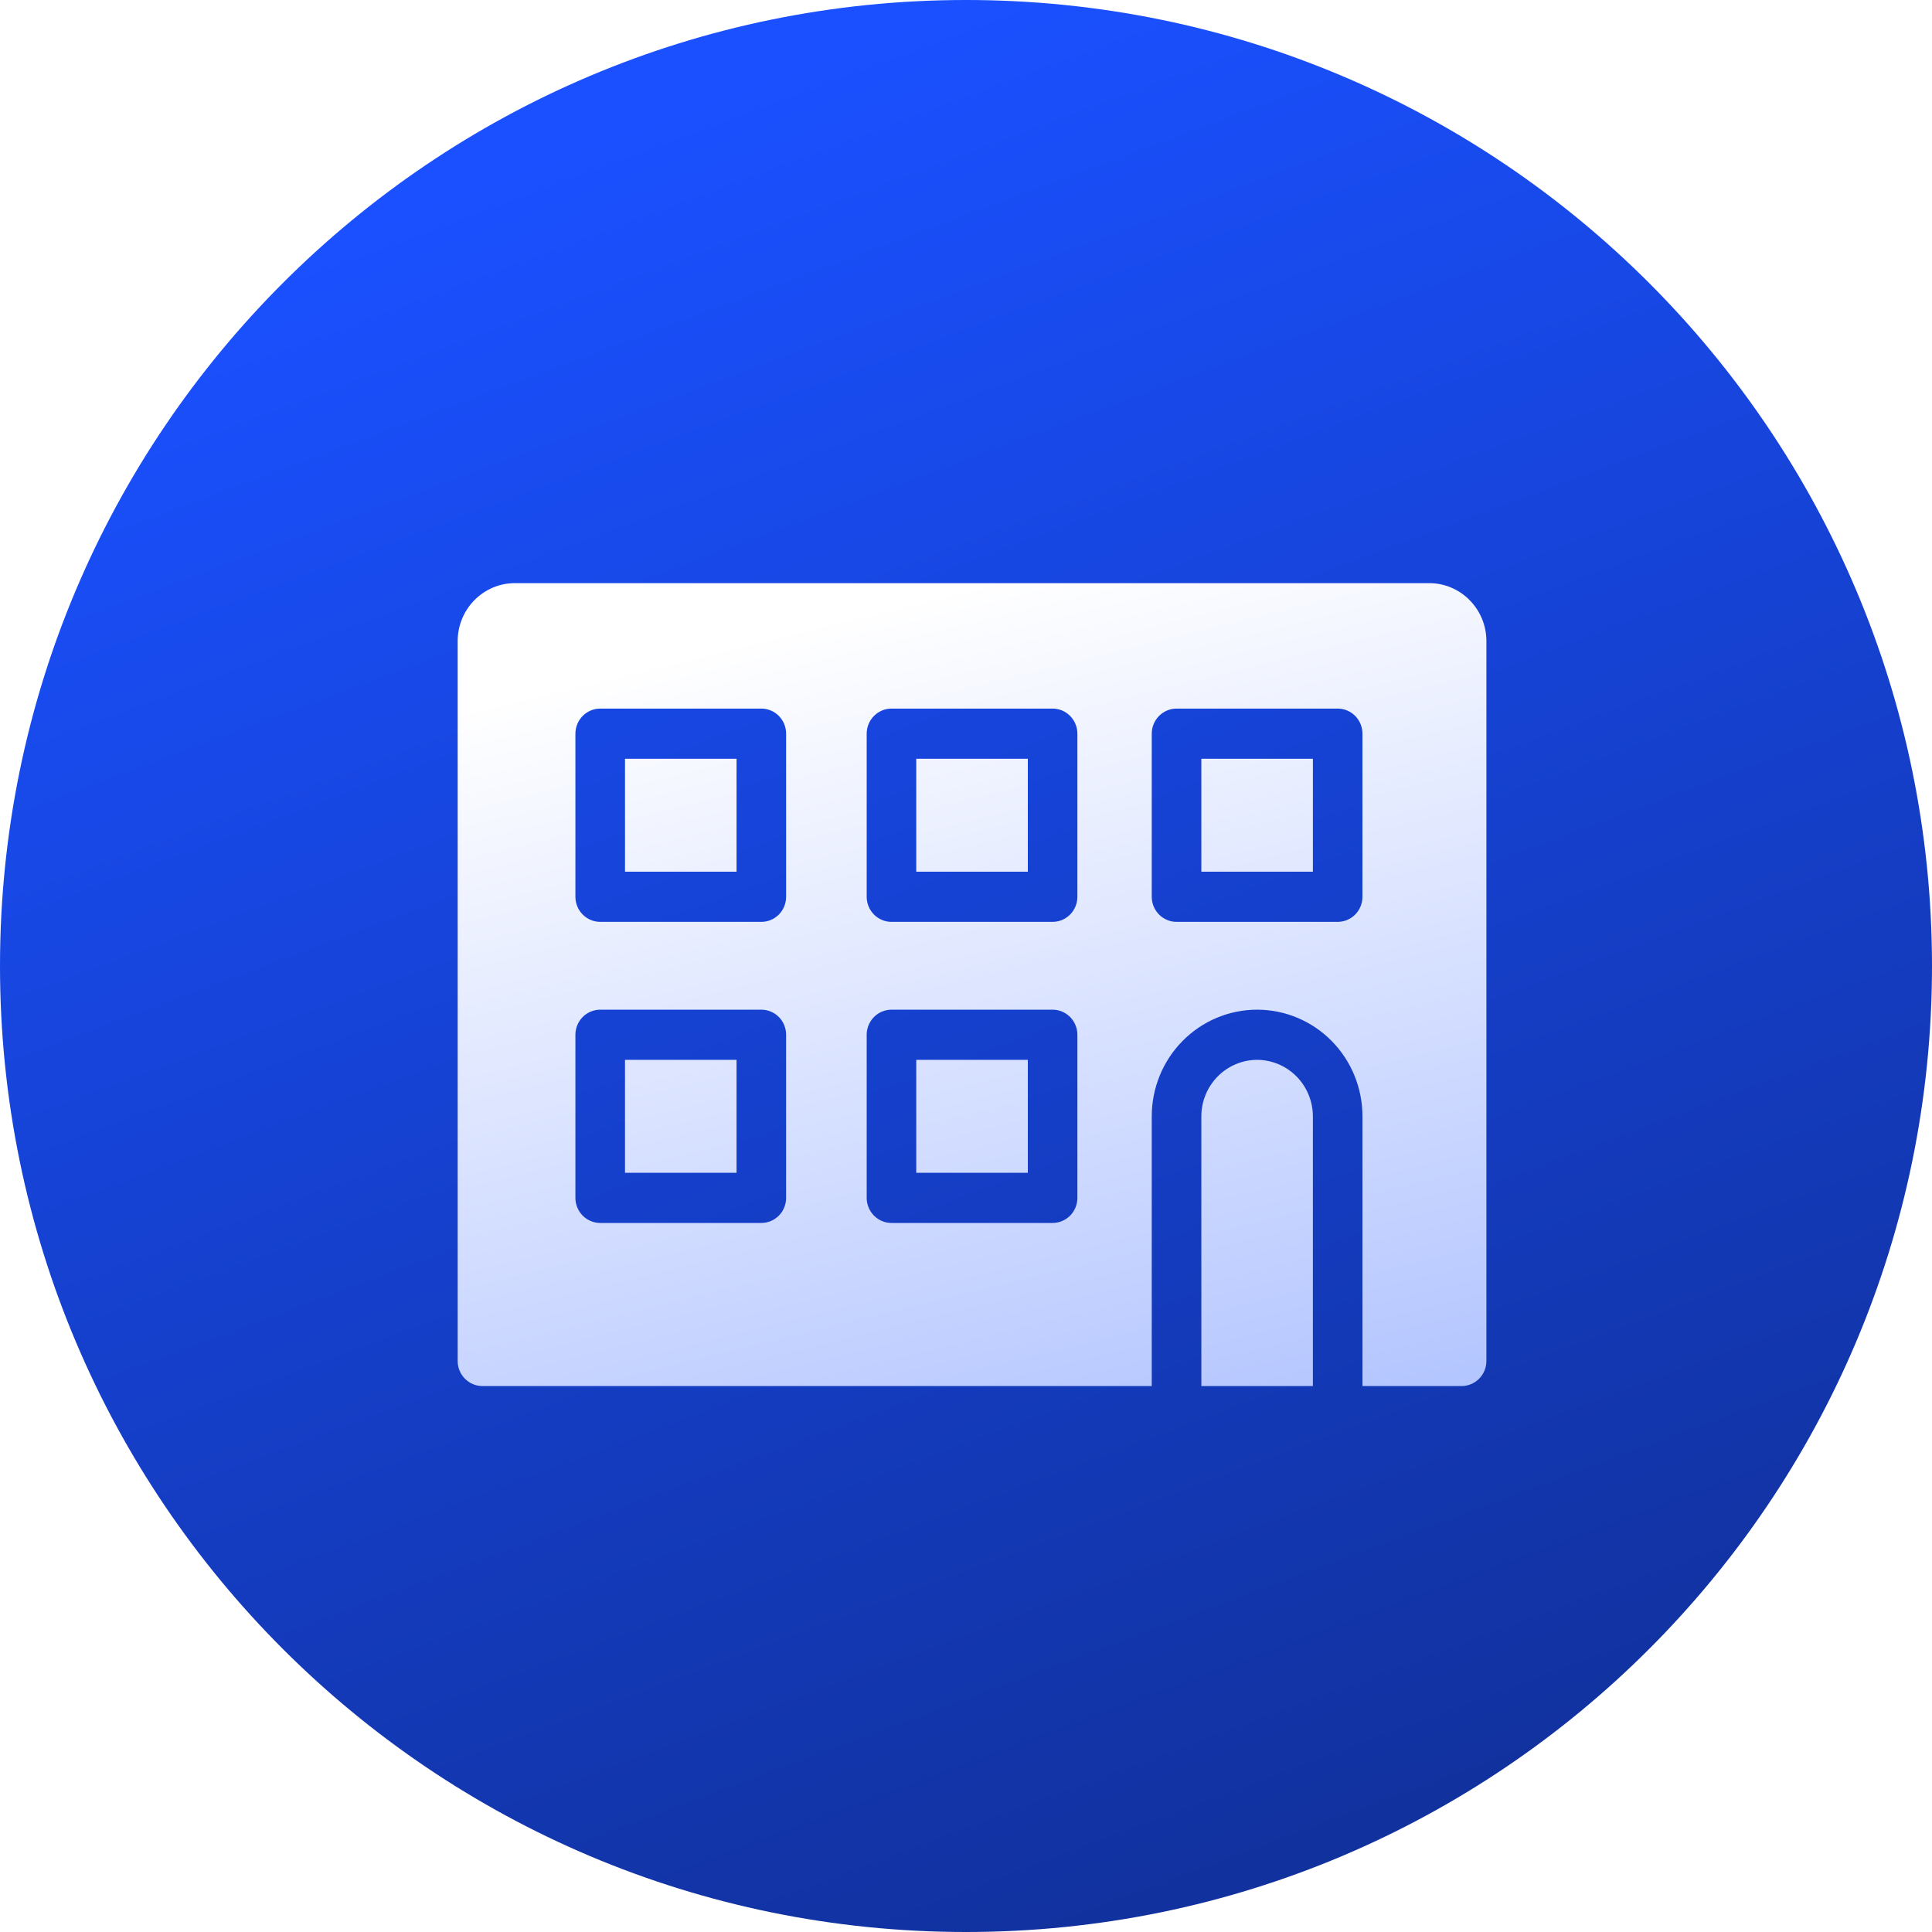 <svg width="64" height="64" viewBox="0 0 64 64" fill="none" xmlns="http://www.w3.org/2000/svg">
<g clip-path="url(#clip0_6_5325)">
<path d="M32 64C49.673 64 64 49.673 64 32C64 14.327 49.673 0 32 0C14.327 0 0 14.327 0 32C0 49.673 14.327 64 32 64Z" fill="url(#paint0_linear_6_5325)"/>
<g filter="url(#filter0_d_6_5325)">
<path d="M33.848 24.935H30.152V28.676H33.848V24.935Z" fill="url(#paint1_linear_6_5325)"/>
<path d="M24.199 24.935H20.504V28.676H24.199V24.935Z" fill="url(#paint2_linear_6_5325)"/>
<path d="M33.848 34.909H30.152V38.65H33.848V34.909Z" fill="url(#paint3_linear_6_5325)"/>
<path d="M41.443 34.909C40.954 34.91 40.484 35.108 40.138 35.458C39.792 35.809 39.597 36.284 39.596 36.779V45.715H43.291V36.779C43.29 36.284 43.095 35.809 42.748 35.458C42.402 35.108 41.933 34.91 41.443 34.909Z" fill="url(#paint4_linear_6_5325)"/>
<path d="M47.146 19.117H16.854C16.352 19.118 15.871 19.32 15.517 19.68C15.162 20.039 14.962 20.525 14.961 21.033V44.883C14.961 45.104 15.047 45.315 15.201 45.471C15.355 45.627 15.564 45.715 15.782 45.715H37.953V36.779C37.953 35.843 38.321 34.944 38.975 34.282C39.63 33.619 40.518 33.247 41.443 33.247C42.369 33.247 43.257 33.619 43.911 34.282C44.566 34.944 44.933 35.843 44.933 36.779V45.715H48.218C48.435 45.715 48.644 45.627 48.798 45.471C48.952 45.315 49.039 45.104 49.039 44.883V21.033C49.038 20.525 48.838 20.039 48.483 19.68C48.129 19.32 47.648 19.118 47.146 19.117ZM25.841 39.481C25.841 39.701 25.755 39.913 25.601 40.069C25.447 40.224 25.238 40.312 25.02 40.312H19.683C19.465 40.312 19.256 40.224 19.102 40.069C18.948 39.913 18.861 39.701 18.861 39.481V34.078C18.861 33.858 18.948 33.646 19.102 33.49C19.256 33.335 19.465 33.247 19.683 33.247H25.02C25.238 33.247 25.447 33.335 25.601 33.49C25.755 33.646 25.841 33.858 25.841 34.078V39.481ZM25.841 29.507C25.841 29.727 25.755 29.939 25.601 30.095C25.447 30.25 25.238 30.338 25.02 30.338H19.683C19.465 30.338 19.256 30.25 19.102 30.095C18.948 29.939 18.861 29.727 18.861 29.507V24.104C18.861 23.884 18.948 23.672 19.102 23.517C19.256 23.361 19.465 23.273 19.683 23.273H25.02C25.238 23.273 25.447 23.361 25.601 23.517C25.755 23.672 25.841 23.884 25.841 24.104V29.507ZM35.49 39.481C35.49 39.701 35.403 39.913 35.249 40.069C35.095 40.224 34.886 40.312 34.669 40.312H29.331C29.113 40.312 28.905 40.224 28.751 40.069C28.597 39.913 28.51 39.701 28.51 39.481V34.078C28.51 33.858 28.597 33.646 28.751 33.49C28.905 33.335 29.113 33.247 29.331 33.247H34.669C34.886 33.247 35.095 33.335 35.249 33.49C35.403 33.646 35.49 33.858 35.49 34.078V39.481ZM35.49 29.507C35.49 29.727 35.403 29.939 35.249 30.095C35.095 30.25 34.886 30.338 34.669 30.338H29.331C29.113 30.338 28.905 30.25 28.751 30.095C28.597 29.939 28.51 29.727 28.51 29.507V24.104C28.51 23.884 28.597 23.672 28.751 23.517C28.905 23.361 29.113 23.273 29.331 23.273H34.669C34.886 23.273 35.095 23.361 35.249 23.517C35.403 23.672 35.49 23.884 35.49 24.104V29.507ZM44.933 29.507C44.933 29.727 44.847 29.939 44.693 30.095C44.539 30.25 44.33 30.338 44.112 30.338H38.775C38.557 30.338 38.348 30.25 38.194 30.095C38.04 29.939 37.953 29.727 37.953 29.507V24.104C37.953 23.884 38.04 23.672 38.194 23.517C38.348 23.361 38.557 23.273 38.775 23.273H44.112C44.33 23.273 44.539 23.361 44.693 23.517C44.847 23.672 44.933 23.884 44.933 24.104V29.507Z" fill="url(#paint5_linear_6_5325)"/>
<path d="M24.199 34.909H20.504V38.65H24.199V34.909Z" fill="url(#paint6_linear_6_5325)"/>
<path d="M43.291 24.935H39.596V28.676H43.291V24.935Z" fill="url(#paint7_linear_6_5325)"/>
</g>
</g>
<defs>
<filter id="filter0_d_6_5325" x="14.961" y="19.117" width="34.478" height="26.998" filterUnits="userSpaceOnUse" color-interpolation-filters="sRGB">
<feFlood flood-opacity="0" result="BackgroundImageFix"/>
<feColorMatrix in="SourceAlpha" type="matrix" values="0 0 0 0 0 0 0 0 0 0 0 0 0 0 0 0 0 0 127 0" result="hardAlpha"/>
<feOffset dx="0.2" dy="0.2"/>
<feGaussianBlur stdDeviation="0.1"/>
<feComposite in2="hardAlpha" operator="out"/>
<feColorMatrix type="matrix" values="0 0 0 0 0 0 0 0 0 0 0 0 0 0 0 0 0 0 0.03 0"/>
<feBlend mode="normal" in2="BackgroundImageFix" result="effect1_dropShadow_6_5325"/>
<feBlend mode="normal" in="SourceGraphic" in2="effect1_dropShadow_6_5325" result="shape"/>
</filter>
<linearGradient id="paint0_linear_6_5325" x1="32" y1="6.7234e-07" x2="77.12" y2="121.28" gradientUnits="userSpaceOnUse">
<stop stop-color="#1A50FF"/>
<stop offset="1" stop-color="#070F33"/>
</linearGradient>
<linearGradient id="paint1_linear_6_5325" x1="32" y1="19.117" x2="53.335" y2="106.21" gradientUnits="userSpaceOnUse">
<stop stop-color="white"/>
<stop offset="1" stop-color="#1A50FF"/>
</linearGradient>
<linearGradient id="paint2_linear_6_5325" x1="32" y1="19.117" x2="53.335" y2="106.21" gradientUnits="userSpaceOnUse">
<stop stop-color="white"/>
<stop offset="1" stop-color="#1A50FF"/>
</linearGradient>
<linearGradient id="paint3_linear_6_5325" x1="32" y1="19.117" x2="53.335" y2="106.21" gradientUnits="userSpaceOnUse">
<stop stop-color="white"/>
<stop offset="1" stop-color="#1A50FF"/>
</linearGradient>
<linearGradient id="paint4_linear_6_5325" x1="32" y1="19.117" x2="53.335" y2="106.21" gradientUnits="userSpaceOnUse">
<stop stop-color="white"/>
<stop offset="1" stop-color="#1A50FF"/>
</linearGradient>
<linearGradient id="paint5_linear_6_5325" x1="32" y1="19.117" x2="53.335" y2="106.21" gradientUnits="userSpaceOnUse">
<stop stop-color="white"/>
<stop offset="1" stop-color="#1A50FF"/>
</linearGradient>
<linearGradient id="paint6_linear_6_5325" x1="32" y1="19.117" x2="53.335" y2="106.21" gradientUnits="userSpaceOnUse">
<stop stop-color="white"/>
<stop offset="1" stop-color="#1A50FF"/>
</linearGradient>
<linearGradient id="paint7_linear_6_5325" x1="32" y1="19.117" x2="53.335" y2="106.21" gradientUnits="userSpaceOnUse">
<stop stop-color="white"/>
<stop offset="1" stop-color="#1A50FF"/>
</linearGradient>
<clipPath id="clip0_6_5325">
<rect width="64" height="64" fill="white"/>
</clipPath>
</defs>
</svg>
